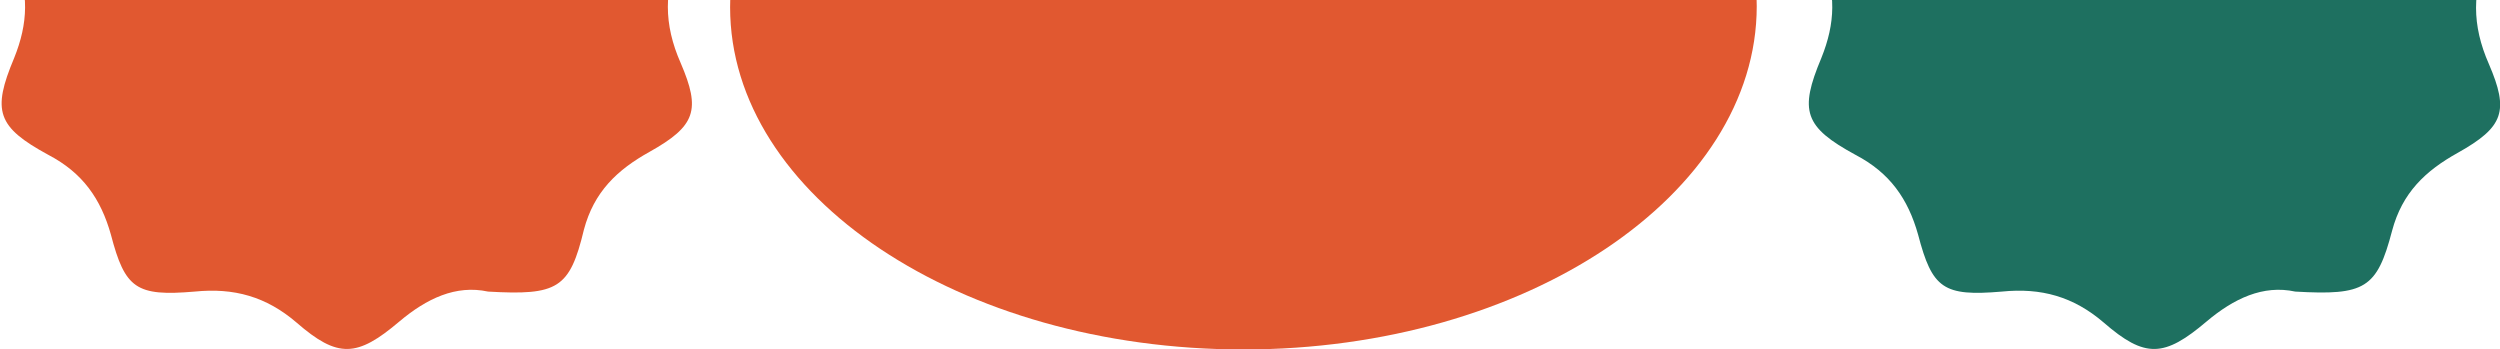<?xml version="1.0" encoding="UTF-8"?> <svg xmlns="http://www.w3.org/2000/svg" width="186" height="26" viewBox="0 0 186 26" fill="none"> <path d="M92.511 26C71.427 26 54.32 14.568 54.32 0.537C54.32 -13.493 71.427 -25 92.511 -25C113.594 -25 130.701 -13.568 130.701 0.463C130.701 14.493 113.519 26 92.511 26Z" fill="#E15830"></path> <path d="M36.314 21.694C33.913 21.174 31.737 22.214 29.711 23.921C26.56 26.593 25.134 26.668 22.058 23.995C19.807 22.065 17.406 21.397 14.48 21.694C10.128 22.065 9.303 21.471 8.253 17.462C7.502 14.79 6.152 12.86 3.601 11.524C-0.226 9.445 -0.601 8.257 1.05 4.323C2.1 1.724 2.175 -0.577 1.05 -3.175C-0.601 -6.961 -0.151 -8.297 3.451 -10.227C6.152 -11.712 7.577 -13.791 8.328 -16.686C9.228 -20.249 10.579 -21.14 14.255 -20.62C17.106 -20.323 19.507 -20.992 21.758 -22.848C25.134 -25.669 26.335 -25.669 29.636 -22.922C31.887 -20.992 34.288 -20.323 37.214 -20.695C40.966 -21.214 42.316 -20.323 43.217 -16.834C43.967 -13.865 45.468 -11.786 48.319 -10.227C51.77 -8.372 52.145 -7.11 50.645 -3.62C49.369 -0.8 49.369 1.799 50.645 4.694C52.145 8.183 51.77 9.371 48.319 11.301C45.918 12.637 44.192 14.27 43.442 17.091C42.391 21.471 41.491 21.991 36.314 21.694Z" fill="#E15830"></path> <path d="M170.769 21.694C168.368 21.174 166.192 22.214 164.166 23.921C161.015 26.593 159.589 26.668 156.513 23.995C154.262 22.065 151.861 21.397 148.935 21.694C144.583 22.065 143.758 21.471 142.708 17.462C141.957 14.79 140.607 12.86 138.056 11.524C134.229 9.445 133.854 8.257 135.505 4.323C136.555 1.724 136.63 -0.577 135.505 -3.175C133.854 -6.961 134.304 -8.297 137.906 -10.227C140.607 -11.712 142.032 -13.791 142.783 -16.686C143.683 -20.249 145.034 -21.14 148.71 -20.62C151.636 -20.249 154.037 -20.843 156.288 -22.773C159.664 -25.594 160.865 -25.594 164.166 -22.848C166.417 -20.917 168.818 -20.249 171.744 -20.62C175.496 -21.14 176.846 -20.249 177.747 -16.76C178.497 -13.791 179.998 -11.712 182.849 -10.153C186.3 -8.297 186.675 -7.035 185.175 -3.546C183.899 -0.725 183.899 1.873 185.175 4.768C186.675 8.257 186.3 9.445 182.849 11.375C180.448 12.711 178.722 14.345 177.972 17.166C176.846 21.471 175.946 21.991 170.769 21.694Z" fill="#1E7060"></path> </svg> 